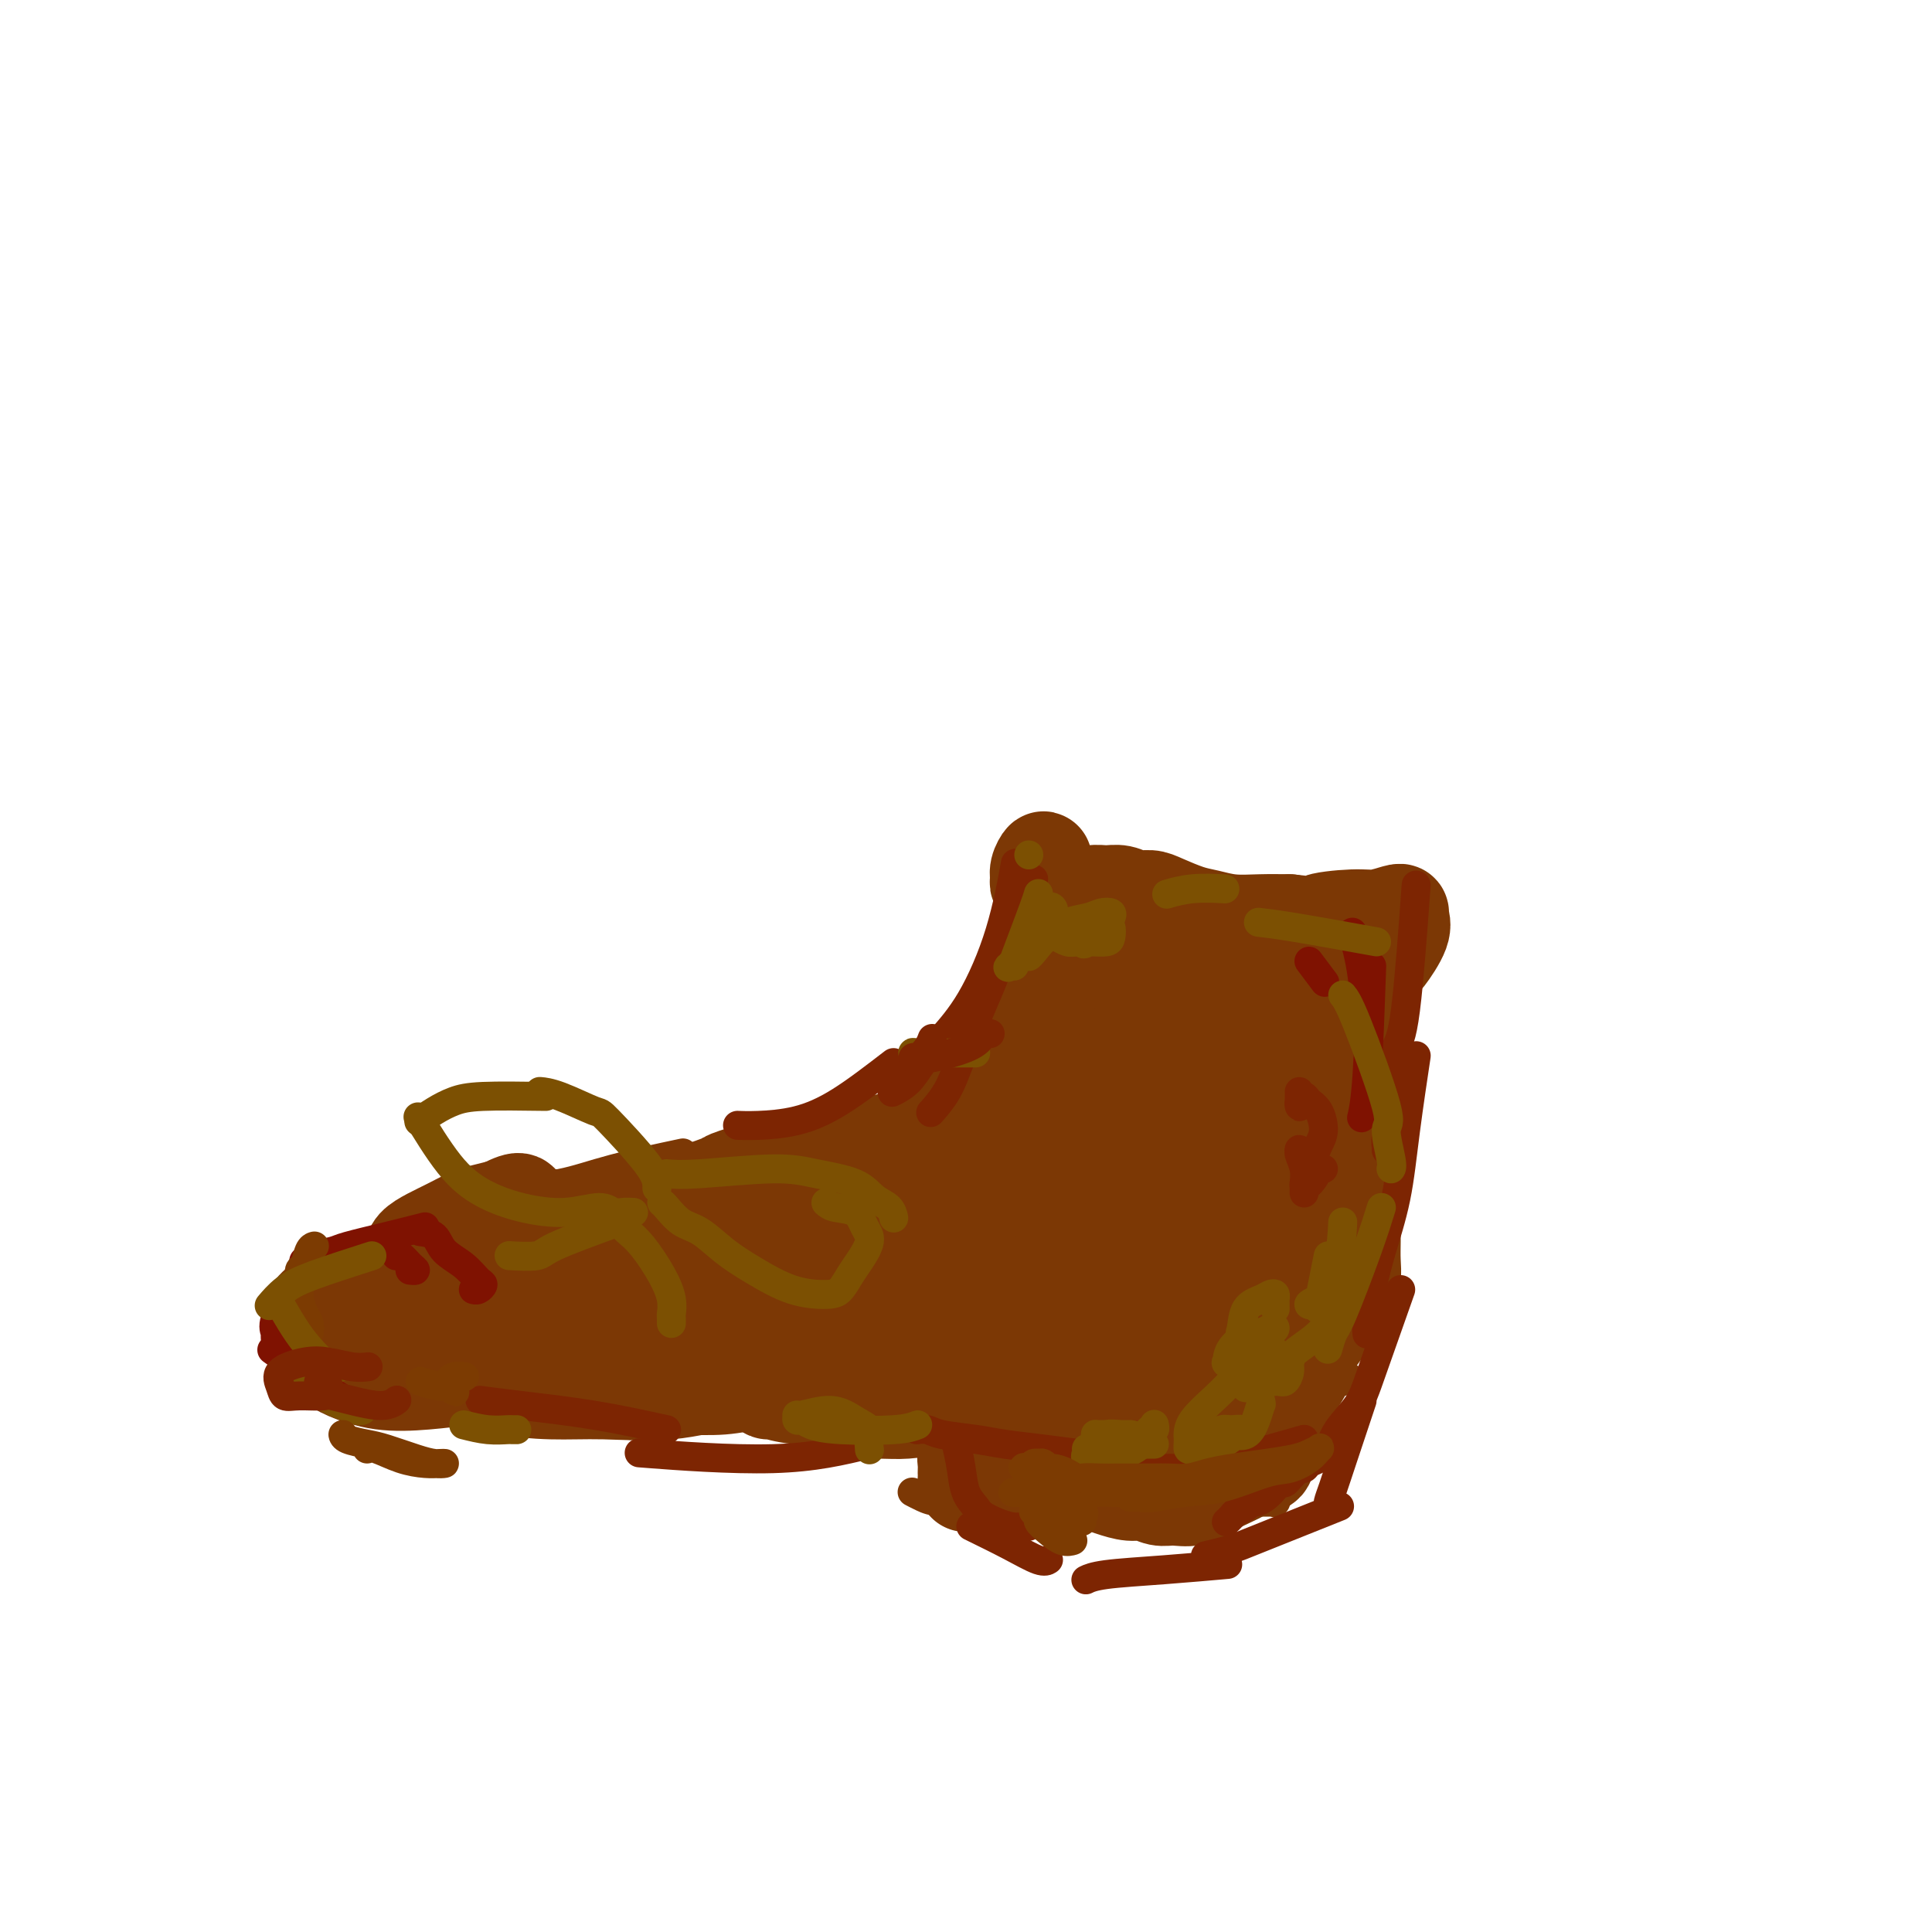 <svg viewBox='0 0 400 400' version='1.1' xmlns='http://www.w3.org/2000/svg' xmlns:xlink='http://www.w3.org/1999/xlink'><g fill='none' stroke='#7C3805' stroke-width='6' stroke-linecap='round' stroke-linejoin='round'><path d='M283,220c0.309,3.212 0.619,6.423 1,10c0.381,3.577 0.834,7.519 1,11c0.166,3.481 0.044,6.500 0,8c-0.044,1.500 -0.012,1.481 0,2c0.012,0.519 0.003,1.577 0,2c-0.003,0.423 -0.002,0.212 0,0'/><path d='M287,241c0.035,2.058 0.069,4.116 0,7c-0.069,2.884 -0.242,6.595 -1,10c-0.758,3.405 -2.100,6.505 -3,9c-0.900,2.495 -1.359,4.385 -2,6c-0.641,1.615 -1.466,2.955 -2,4c-0.534,1.045 -0.777,1.796 -1,2c-0.223,0.204 -0.425,-0.139 -1,0c-0.575,0.139 -1.521,0.758 -2,1c-0.479,0.242 -0.489,0.105 -1,0c-0.511,-0.105 -1.522,-0.180 -2,0c-0.478,0.180 -0.422,0.613 -1,1c-0.578,0.387 -1.788,0.727 -3,1c-1.212,0.273 -2.425,0.480 -5,2c-2.575,1.520 -6.512,4.355 -11,6c-4.488,1.645 -9.527,2.102 -14,3c-4.473,0.898 -8.380,2.238 -12,3c-3.620,0.762 -6.952,0.948 -10,1c-3.048,0.052 -5.813,-0.029 -9,0c-3.187,0.029 -6.795,0.166 -10,0c-3.205,-0.166 -6.008,-0.637 -9,-1c-2.992,-0.363 -6.175,-0.618 -9,-1c-2.825,-0.382 -5.293,-0.890 -8,-1c-2.707,-0.110 -5.653,0.177 -8,0c-2.347,-0.177 -4.093,-0.817 -6,-1c-1.907,-0.183 -3.973,0.091 -5,0c-1.027,-0.091 -1.013,-0.545 -1,-1'/><path d='M151,292c-10.060,-0.774 -2.708,-0.208 0,0c2.708,0.208 0.774,0.060 0,0c-0.774,-0.060 -0.387,-0.030 0,0'/><path d='M154,292c-5.013,1.273 -10.026,2.546 -15,3c-4.974,0.454 -9.910,0.090 -14,0c-4.090,-0.090 -7.334,0.095 -11,0c-3.666,-0.095 -7.753,-0.470 -11,-1c-3.247,-0.530 -5.654,-1.214 -8,-2c-2.346,-0.786 -4.632,-1.673 -6,-2c-1.368,-0.327 -1.820,-0.093 -2,0c-0.180,0.093 -0.090,0.047 0,0'/><path d='M84,281c-0.898,-0.022 -1.796,-0.044 0,0c1.796,0.044 6.287,0.154 11,-1c4.713,-1.154 9.649,-3.570 13,-6c3.351,-2.430 5.116,-4.872 7,-7c1.884,-2.128 3.886,-3.942 6,-5c2.114,-1.058 4.338,-1.362 7,-2c2.662,-0.638 5.760,-1.611 7,-2c1.240,-0.389 0.620,-0.195 0,0'/><path d='M139,251c-3.934,0.380 -7.868,0.761 -12,2c-4.132,1.239 -8.464,3.338 -13,5c-4.536,1.662 -9.278,2.889 -13,4c-3.722,1.111 -6.425,2.107 -9,3c-2.575,0.893 -5.021,1.684 -6,2c-0.979,0.316 -0.489,0.158 0,0'/><path d='M140,239c1.211,-0.257 2.421,-0.514 0,0c-2.421,0.514 -8.474,1.797 -13,3c-4.526,1.203 -7.526,2.324 -11,3c-3.474,0.676 -7.421,0.907 -9,1c-1.579,0.093 -0.789,0.046 0,0'/><path d='M162,246c-3.544,0.756 -7.087,1.512 -11,2c-3.913,0.488 -8.194,0.709 -12,1c-3.806,0.291 -7.136,0.653 -10,1c-2.864,0.347 -5.263,0.681 -8,1c-2.737,0.319 -5.814,0.624 -8,1c-2.186,0.376 -3.482,0.822 -4,1c-0.518,0.178 -0.259,0.089 0,0'/><path d='M126,246c-0.113,0.112 -0.225,0.225 0,0c0.225,-0.225 0.788,-0.786 0,0c-0.788,0.786 -2.928,2.921 -4,4c-1.072,1.079 -1.075,1.102 -6,3c-4.925,1.898 -14.770,5.672 -19,7c-4.230,1.328 -2.845,0.212 -4,0c-1.155,-0.212 -4.849,0.481 -7,1c-2.151,0.519 -2.757,0.862 -3,1c-0.243,0.138 -0.121,0.069 0,0'/><path d='M87,263c-0.225,0.206 -0.450,0.413 0,0c0.450,-0.413 1.574,-1.445 0,0c-1.574,1.445 -5.844,5.367 -9,8c-3.156,2.633 -5.196,3.978 -7,5c-1.804,1.022 -3.373,1.721 -4,2c-0.627,0.279 -0.314,0.140 0,0'/><path d='M73,289c0.139,0.022 0.279,0.043 0,0c-0.279,-0.043 -0.975,-0.151 0,0c0.975,0.151 3.623,0.562 6,1c2.377,0.438 4.484,0.902 7,1c2.516,0.098 5.442,-0.170 8,0c2.558,0.170 4.747,0.777 7,1c2.253,0.223 4.568,0.060 7,0c2.432,-0.060 4.981,-0.017 6,0c1.019,0.017 0.510,0.009 0,0'/><path d='M137,243c-0.057,0.001 -0.114,0.002 0,0c0.114,-0.002 0.398,-0.006 0,0c-0.398,0.006 -1.480,0.024 0,0c1.480,-0.024 5.522,-0.090 10,0c4.478,0.090 9.393,0.336 13,0c3.607,-0.336 5.906,-1.253 8,-2c2.094,-0.747 3.984,-1.324 6,-2c2.016,-0.676 4.158,-1.451 6,-2c1.842,-0.549 3.383,-0.871 4,-1c0.617,-0.129 0.308,-0.064 0,0'/><path d='M168,241c0.088,0.041 0.176,0.082 0,0c-0.176,-0.082 -0.617,-0.286 0,0c0.617,0.286 2.292,1.063 6,1c3.708,-0.063 9.449,-0.967 14,-3c4.551,-2.033 7.910,-5.194 10,-8c2.090,-2.806 2.909,-5.255 4,-8c1.091,-2.745 2.455,-5.784 3,-7c0.545,-1.216 0.273,-0.608 0,0'/><path d='M193,225c-0.868,0.519 -1.735,1.038 0,0c1.735,-1.038 6.073,-3.635 10,-8c3.927,-4.365 7.444,-10.500 9,-14c1.556,-3.500 1.150,-4.365 1,-6c-0.150,-1.635 -0.043,-4.038 0,-5c0.043,-0.962 0.021,-0.481 0,0'/><path d='M104,254c-3.353,0.831 -6.706,1.662 -10,3c-3.294,1.338 -6.529,3.182 -9,4c-2.471,0.818 -4.178,0.611 -6,1c-1.822,0.389 -3.760,1.374 -5,2c-1.240,0.626 -1.783,0.893 -2,1c-0.217,0.107 -0.109,0.053 0,0'/><path d='M79,267c-0.002,0.001 -0.003,0.003 0,0c0.003,-0.003 0.011,-0.010 0,0c-0.011,0.010 -0.042,0.035 0,0c0.042,-0.035 0.157,-0.132 0,0c-0.157,0.132 -0.586,0.493 -1,2c-0.414,1.507 -0.813,4.161 -1,6c-0.187,1.839 -0.163,2.862 1,4c1.163,1.138 3.465,2.390 6,3c2.535,0.610 5.304,0.577 8,1c2.696,0.423 5.321,1.303 8,2c2.679,0.697 5.412,1.210 8,2c2.588,0.790 5.030,1.858 7,3c1.970,1.142 3.466,2.358 5,3c1.534,0.642 3.105,0.711 5,1c1.895,0.289 4.113,0.797 5,1c0.887,0.203 0.444,0.102 0,0'/><path d='M87,262c0.817,-0.202 1.634,-0.404 3,-1c1.366,-0.596 3.280,-1.585 5,-2c1.720,-0.415 3.246,-0.255 4,0c0.754,0.255 0.735,0.606 1,1c0.265,0.394 0.814,0.832 1,1c0.186,0.168 0.011,0.067 0,0c-0.011,-0.067 0.143,-0.101 0,0c-0.143,0.101 -0.582,0.335 -2,0c-1.418,-0.335 -3.815,-1.240 -6,-1c-2.185,0.240 -4.157,1.626 -6,2c-1.843,0.374 -3.555,-0.265 -5,0c-1.445,0.265 -2.622,1.433 -4,2c-1.378,0.567 -2.957,0.533 -4,1c-1.043,0.467 -1.550,1.433 -2,2c-0.450,0.567 -0.843,0.733 -1,1c-0.157,0.267 -0.079,0.633 0,1'/><path d='M71,269c-1.781,1.632 -0.735,2.211 0,3c0.735,0.789 1.157,1.787 2,3c0.843,1.213 2.107,2.641 3,4c0.893,1.359 1.415,2.649 2,4c0.585,1.351 1.232,2.762 2,4c0.768,1.238 1.657,2.304 3,3c1.343,0.696 3.139,1.024 6,1c2.861,-0.024 6.786,-0.400 10,-1c3.214,-0.600 5.715,-1.425 8,-2c2.285,-0.575 4.353,-0.900 6,-1c1.647,-0.100 2.872,0.026 4,0c1.128,-0.026 2.159,-0.203 3,0c0.841,0.203 1.494,0.786 2,1c0.506,0.214 0.867,0.058 1,0c0.133,-0.058 0.038,-0.016 0,0c-0.038,0.016 -0.019,0.008 0,0'/><path d='M132,294c2.449,-0.035 4.898,-0.070 8,0c3.102,0.070 6.857,0.246 10,0c3.143,-0.246 5.673,-0.913 8,-1c2.327,-0.087 4.452,0.407 6,1c1.548,0.593 2.519,1.284 4,2c1.481,0.716 3.473,1.457 5,2c1.527,0.543 2.588,0.889 4,1c1.412,0.111 3.174,-0.011 5,0c1.826,0.011 3.715,0.157 6,0c2.285,-0.157 4.967,-0.616 7,-1c2.033,-0.384 3.418,-0.692 5,-1c1.582,-0.308 3.362,-0.614 5,-1c1.638,-0.386 3.133,-0.850 5,-1c1.867,-0.150 4.105,0.013 6,0c1.895,-0.013 3.447,-0.203 5,0c1.553,0.203 3.106,0.799 5,1c1.894,0.201 4.130,0.006 6,0c1.870,-0.006 3.375,0.178 5,0c1.625,-0.178 3.372,-0.717 5,-1c1.628,-0.283 3.139,-0.309 5,-1c1.861,-0.691 4.073,-2.045 6,-3c1.927,-0.955 3.568,-1.510 5,-2c1.432,-0.490 2.653,-0.915 4,-1c1.347,-0.085 2.819,0.171 4,0c1.181,-0.171 2.069,-0.767 3,-1c0.931,-0.233 1.904,-0.101 3,0c1.096,0.101 2.313,0.172 3,0c0.687,-0.172 0.843,-0.586 1,-1'/><path d='M276,286c6.189,-1.556 2.161,-0.447 1,0c-1.161,0.447 0.545,0.232 1,0c0.455,-0.232 -0.340,-0.481 -1,0c-0.660,0.481 -1.185,1.693 -2,3c-0.815,1.307 -1.920,2.710 -3,4c-1.080,1.290 -2.135,2.469 -3,4c-0.865,1.531 -1.538,3.415 -2,5c-0.462,1.585 -0.711,2.869 -1,4c-0.289,1.131 -0.617,2.107 -1,3c-0.383,0.893 -0.819,1.703 -1,2c-0.181,0.297 -0.107,0.079 0,0c0.107,-0.079 0.245,-0.021 0,0c-0.245,0.021 -0.874,0.006 -1,0c-0.126,-0.006 0.251,-0.001 0,0c-0.251,0.001 -1.128,0.000 -2,0c-0.872,-0.000 -1.737,0.001 -3,0c-1.263,-0.001 -2.923,-0.004 -5,0c-2.077,0.004 -4.571,0.015 -7,0c-2.429,-0.015 -4.792,-0.057 -7,0c-2.208,0.057 -4.260,0.211 -6,0c-1.740,-0.211 -3.169,-0.788 -5,-1c-1.831,-0.212 -4.063,-0.058 -6,0c-1.937,0.058 -3.580,0.019 -5,0c-1.420,-0.019 -2.619,-0.019 -4,0c-1.381,0.019 -2.944,0.058 -4,0c-1.056,-0.058 -1.606,-0.212 -2,0c-0.394,0.212 -0.631,0.789 -1,1c-0.369,0.211 -0.868,0.057 -1,0c-0.132,-0.057 0.105,-0.016 0,0c-0.105,0.016 -0.553,0.008 -1,0'/><path d='M204,311c-9.070,0.009 -2.244,0.030 0,0c2.244,-0.030 -0.092,-0.113 -1,0c-0.908,0.113 -0.387,0.423 0,0c0.387,-0.423 0.640,-1.577 1,-3c0.360,-1.423 0.828,-3.114 1,-4c0.172,-0.886 0.049,-0.967 0,-1c-0.049,-0.033 -0.025,-0.016 0,0'/><path d='M266,290c-3.124,3.828 -6.249,7.657 -9,10c-2.751,2.343 -5.129,3.202 -7,4c-1.871,0.798 -3.234,1.536 -5,2c-1.766,0.464 -3.933,0.652 -5,1c-1.067,0.348 -1.033,0.854 -1,1c0.033,0.146 0.065,-0.070 0,0c-0.065,0.070 -0.229,0.424 0,0c0.229,-0.424 0.850,-1.627 3,-3c2.150,-1.373 5.831,-2.916 9,-4c3.169,-1.084 5.828,-1.711 8,-2c2.172,-0.289 3.858,-0.242 5,0c1.142,0.242 1.742,0.677 2,1c0.258,0.323 0.175,0.532 0,1c-0.175,0.468 -0.444,1.195 -2,2c-1.556,0.805 -4.401,1.687 -8,2c-3.599,0.313 -7.951,0.056 -12,0c-4.049,-0.056 -7.795,0.090 -11,0c-3.205,-0.090 -5.868,-0.416 -8,-1c-2.132,-0.584 -3.734,-1.425 -5,-2c-1.266,-0.575 -2.197,-0.883 -3,-1c-0.803,-0.117 -1.478,-0.042 -2,0c-0.522,0.042 -0.893,0.053 -1,0c-0.107,-0.053 0.048,-0.168 0,0c-0.048,0.168 -0.299,0.619 0,1c0.299,0.381 1.150,0.690 2,1'/><path d='M216,303c0.521,0.265 0.824,-0.072 1,0c0.176,0.072 0.224,0.552 0,1c-0.224,0.448 -0.719,0.862 -3,2c-2.281,1.138 -6.349,2.998 -10,4c-3.651,1.002 -6.886,1.145 -9,1c-2.114,-0.145 -3.108,-0.577 -4,-1c-0.892,-0.423 -1.684,-0.835 -2,-1c-0.316,-0.165 -0.158,-0.082 0,0'/><path d='M206,216c-0.001,0.001 -0.003,0.003 0,0c0.003,-0.003 0.010,-0.010 0,0c-0.010,0.010 -0.037,0.037 0,0c0.037,-0.037 0.139,-0.137 0,0c-0.139,0.137 -0.520,0.512 0,0c0.520,-0.512 1.939,-1.912 3,-5c1.061,-3.088 1.762,-7.864 2,-11c0.238,-3.136 0.011,-4.633 0,-6c-0.011,-1.367 0.193,-2.605 0,-4c-0.193,-1.395 -0.784,-2.949 -1,-4c-0.216,-1.051 -0.056,-1.599 0,-2c0.056,-0.401 0.007,-0.653 0,-1c-0.007,-0.347 0.026,-0.787 0,-1c-0.026,-0.213 -0.113,-0.197 0,0c0.113,0.197 0.426,0.574 1,1c0.574,0.426 1.408,0.899 3,1c1.592,0.101 3.943,-0.170 6,0c2.057,0.170 3.820,0.781 6,1c2.180,0.219 4.777,0.047 7,0c2.223,-0.047 4.072,0.033 6,0c1.928,-0.033 3.936,-0.178 6,0c2.064,0.178 4.186,0.677 6,1c1.814,0.323 3.321,0.468 5,1c1.679,0.532 3.530,1.452 5,2c1.470,0.548 2.559,0.724 4,1c1.441,0.276 3.234,0.651 5,1c1.766,0.349 3.505,0.671 5,1c1.495,0.329 2.748,0.664 4,1'/><path d='M279,193c5.748,1.207 3.118,0.226 3,0c-0.118,-0.226 2.276,0.303 3,1c0.724,0.697 -0.224,1.563 -1,3c-0.776,1.437 -1.382,3.444 -2,6c-0.618,2.556 -1.249,5.662 -2,9c-0.751,3.338 -1.623,6.908 -2,11c-0.377,4.092 -0.258,8.704 0,12c0.258,3.296 0.657,5.275 1,7c0.343,1.725 0.631,3.195 1,4c0.369,0.805 0.820,0.944 1,1c0.180,0.056 0.090,0.028 0,0'/></g>
<g fill='none' stroke='#7C3805' stroke-width='20' stroke-linecap='round' stroke-linejoin='round'><path d='M275,210c-0.294,1.441 -0.587,2.883 -3,8c-2.413,5.117 -6.944,13.910 -11,21c-4.056,7.090 -7.636,12.476 -11,17c-3.364,4.524 -6.512,8.185 -9,11c-2.488,2.815 -4.316,4.783 -6,6c-1.684,1.217 -3.223,1.683 -4,2c-0.777,0.317 -0.793,0.486 -1,0c-0.207,-0.486 -0.606,-1.628 0,-5c0.606,-3.372 2.215,-8.974 5,-15c2.785,-6.026 6.745,-12.476 10,-18c3.255,-5.524 5.805,-10.121 8,-13c2.195,-2.879 4.037,-4.038 5,-5c0.963,-0.962 1.049,-1.727 1,-2c-0.049,-0.273 -0.233,-0.055 0,0c0.233,0.055 0.884,-0.053 0,1c-0.884,1.053 -3.302,3.267 -7,8c-3.698,4.733 -8.674,11.985 -13,18c-4.326,6.015 -8.002,10.794 -11,15c-2.998,4.206 -5.319,7.838 -7,10c-1.681,2.162 -2.721,2.852 -3,3c-0.279,0.148 0.204,-0.247 0,0c-0.204,0.247 -1.095,1.136 0,-2c1.095,-3.136 4.176,-10.297 8,-18c3.824,-7.703 8.392,-15.948 12,-23c3.608,-7.052 6.256,-12.911 8,-16c1.744,-3.089 2.585,-3.409 3,-4c0.415,-0.591 0.404,-1.455 0,-1c-0.404,0.455 -1.202,2.227 -2,4'/><path d='M247,212c-1.365,2.194 -3.778,6.178 -7,11c-3.222,4.822 -7.253,10.482 -11,15c-3.747,4.518 -7.211,7.893 -10,11c-2.789,3.107 -4.903,5.947 -7,8c-2.097,2.053 -4.179,3.320 -5,4c-0.821,0.680 -0.382,0.774 0,0c0.382,-0.774 0.709,-2.417 1,-4c0.291,-1.583 0.548,-3.105 3,-8c2.452,-4.895 7.099,-13.164 11,-20c3.901,-6.836 7.057,-12.238 9,-16c1.943,-3.762 2.671,-5.884 3,-7c0.329,-1.116 0.257,-1.228 0,-1c-0.257,0.228 -0.698,0.795 -1,1c-0.302,0.205 -0.463,0.049 -2,2c-1.537,1.951 -4.448,6.008 -8,10c-3.552,3.992 -7.743,7.917 -11,12c-3.257,4.083 -5.580,8.324 -8,11c-2.420,2.676 -4.936,3.787 -7,5c-2.064,1.213 -3.674,2.529 -5,3c-1.326,0.471 -2.366,0.099 -3,0c-0.634,-0.099 -0.861,0.077 -1,0c-0.139,-0.077 -0.190,-0.406 0,-2c0.190,-1.594 0.621,-4.453 2,-7c1.379,-2.547 3.705,-4.781 5,-6c1.295,-1.219 1.560,-1.421 2,-2c0.440,-0.579 1.054,-1.535 2,-2c0.946,-0.465 2.223,-0.440 3,-1c0.777,-0.560 1.054,-1.707 2,-3c0.946,-1.293 2.562,-2.733 4,-5c1.438,-2.267 2.696,-5.362 4,-8c1.304,-2.638 2.652,-4.819 4,-7'/><path d='M216,206c2.575,-4.725 2.011,-5.036 2,-6c-0.011,-0.964 0.529,-2.581 1,-4c0.471,-1.419 0.872,-2.640 1,-3c0.128,-0.360 -0.019,0.140 0,0c0.019,-0.140 0.202,-0.921 0,-1c-0.202,-0.079 -0.790,0.544 -1,1c-0.210,0.456 -0.042,0.744 0,1c0.042,0.256 -0.043,0.482 0,1c0.043,0.518 0.213,1.330 0,2c-0.213,0.670 -0.811,1.197 -1,2c-0.189,0.803 0.029,1.883 0,3c-0.029,1.117 -0.305,2.273 -1,4c-0.695,1.727 -1.809,4.025 -3,6c-1.191,1.975 -2.458,3.627 -3,5c-0.542,1.373 -0.360,2.468 -1,4c-0.640,1.532 -2.101,3.502 -3,5c-0.899,1.498 -1.237,2.523 -2,4c-0.763,1.477 -1.950,3.405 -3,5c-1.050,1.595 -1.964,2.857 -3,4c-1.036,1.143 -2.196,2.165 -3,3c-0.804,0.835 -1.253,1.481 -2,2c-0.747,0.519 -1.791,0.910 -3,1c-1.209,0.090 -2.581,-0.119 -4,0c-1.419,0.119 -2.884,0.568 -4,1c-1.116,0.432 -1.883,0.847 -3,1c-1.117,0.153 -2.583,0.044 -4,0c-1.417,-0.044 -2.786,-0.023 -4,0c-1.214,0.023 -2.274,0.047 -4,0c-1.726,-0.047 -4.119,-0.167 -6,0c-1.881,0.167 -3.252,0.619 -5,1c-1.748,0.381 -3.874,0.690 -6,1'/><path d='M151,249c-7.771,0.935 -5.700,0.773 -6,1c-0.300,0.227 -2.971,0.845 -5,1c-2.029,0.155 -3.416,-0.152 -5,0c-1.584,0.152 -3.363,0.762 -6,1c-2.637,0.238 -6.130,0.105 -8,0c-1.870,-0.105 -2.115,-0.181 -3,0c-0.885,0.181 -2.410,0.619 -4,1c-1.590,0.381 -3.245,0.704 -5,1c-1.755,0.296 -3.611,0.566 -5,1c-1.389,0.434 -2.310,1.033 -3,2c-0.690,0.967 -1.147,2.301 -2,3c-0.853,0.699 -2.102,0.762 -3,1c-0.898,0.238 -1.446,0.652 -2,1c-0.554,0.348 -1.114,0.629 -2,1c-0.886,0.371 -2.097,0.832 -3,1c-0.903,0.168 -1.496,0.044 -2,0c-0.504,-0.044 -0.919,-0.009 -1,0c-0.081,0.009 0.170,-0.008 0,0c-0.170,0.008 -0.762,0.042 -1,0c-0.238,-0.042 -0.123,-0.158 0,0c0.123,0.158 0.253,0.591 2,1c1.747,0.409 5.111,0.793 9,1c3.889,0.207 8.305,0.238 12,0c3.695,-0.238 6.671,-0.743 10,-1c3.329,-0.257 7.012,-0.264 10,0c2.988,0.264 5.281,0.800 7,1c1.719,0.200 2.863,0.064 4,0c1.137,-0.064 2.268,-0.056 3,0c0.732,0.056 1.066,0.159 1,0c-0.066,-0.159 -0.533,-0.579 -1,-1'/><path d='M142,265c7.740,0.199 -0.910,0.197 -6,0c-5.090,-0.197 -6.622,-0.588 -9,-1c-2.378,-0.412 -5.604,-0.843 -9,-1c-3.396,-0.157 -6.964,-0.038 -10,0c-3.036,0.038 -5.541,-0.005 -8,0c-2.459,0.005 -4.871,0.058 -7,0c-2.129,-0.058 -3.975,-0.227 -5,0c-1.025,0.227 -1.229,0.849 -2,1c-0.771,0.151 -2.107,-0.171 -3,0c-0.893,0.171 -1.341,0.834 -2,1c-0.659,0.166 -1.528,-0.165 -2,0c-0.472,0.165 -0.545,0.828 -1,1c-0.455,0.172 -1.292,-0.146 -2,0c-0.708,0.146 -1.289,0.756 -2,1c-0.711,0.244 -1.553,0.121 -2,0c-0.447,-0.121 -0.501,-0.240 -1,0c-0.499,0.240 -1.444,0.838 -2,1c-0.556,0.162 -0.723,-0.112 -1,0c-0.277,0.112 -0.662,0.611 -1,1c-0.338,0.389 -0.628,0.670 -1,1c-0.372,0.330 -0.826,0.710 -1,1c-0.174,0.290 -0.069,0.490 0,1c0.069,0.510 0.102,1.329 0,2c-0.102,0.671 -0.337,1.192 0,2c0.337,0.808 1.248,1.902 2,3c0.752,1.098 1.345,2.200 2,3c0.655,0.800 1.371,1.297 3,2c1.629,0.703 4.169,1.612 7,2c2.831,0.388 5.952,0.254 9,0c3.048,-0.254 6.024,-0.627 9,-1'/><path d='M97,285c5.611,-0.315 7.139,-1.604 10,-2c2.861,-0.396 7.055,0.101 11,0c3.945,-0.101 7.640,-0.801 12,-1c4.360,-0.199 9.386,0.104 14,0c4.614,-0.104 8.815,-0.613 13,-1c4.185,-0.387 8.352,-0.651 12,-1c3.648,-0.349 6.775,-0.782 9,-1c2.225,-0.218 3.548,-0.221 4,0c0.452,0.221 0.034,0.665 -2,1c-2.034,0.335 -5.683,0.561 -11,1c-5.317,0.439 -12.303,1.092 -19,1c-6.697,-0.092 -13.104,-0.928 -19,-2c-5.896,-1.072 -11.282,-2.379 -16,-4c-4.718,-1.621 -8.767,-3.555 -12,-5c-3.233,-1.445 -5.649,-2.403 -7,-3c-1.351,-0.597 -1.639,-0.835 -2,-1c-0.361,-0.165 -0.797,-0.258 1,-1c1.797,-0.742 5.827,-2.134 12,-3c6.173,-0.866 14.489,-1.207 22,-2c7.511,-0.793 14.216,-2.040 20,-3c5.784,-0.960 10.649,-1.634 15,-2c4.351,-0.366 8.190,-0.426 11,-1c2.810,-0.574 4.590,-1.663 6,-2c1.410,-0.337 2.450,0.078 3,0c0.550,-0.078 0.612,-0.648 0,-1c-0.612,-0.352 -1.896,-0.487 -6,0c-4.104,0.487 -11.028,1.594 -18,3c-6.972,1.406 -13.992,3.109 -20,4c-6.008,0.891 -11.002,0.969 -15,1c-3.998,0.031 -6.999,0.016 -10,0'/><path d='M115,260c-11.791,1.079 -6.770,0.277 -5,0c1.770,-0.277 0.288,-0.027 -1,0c-1.288,0.027 -2.380,-0.168 0,0c2.380,0.168 8.234,0.700 15,1c6.766,0.300 14.444,0.370 22,0c7.556,-0.370 14.991,-1.180 22,-2c7.009,-0.820 13.591,-1.651 19,-2c5.409,-0.349 9.643,-0.216 13,0c3.357,0.216 5.837,0.515 7,1c1.163,0.485 1.010,1.157 1,2c-0.010,0.843 0.122,1.859 -1,3c-1.122,1.141 -3.497,2.409 -8,4c-4.503,1.591 -11.133,3.507 -18,5c-6.867,1.493 -13.970,2.564 -21,3c-7.030,0.436 -13.986,0.237 -20,0c-6.014,-0.237 -11.085,-0.511 -15,-1c-3.915,-0.489 -6.674,-1.191 -9,-2c-2.326,-0.809 -4.218,-1.724 -5,-2c-0.782,-0.276 -0.454,0.088 -1,0c-0.546,-0.088 -1.966,-0.627 0,-1c1.966,-0.373 7.319,-0.582 14,-1c6.681,-0.418 14.690,-1.047 22,-2c7.310,-0.953 13.923,-2.229 20,-3c6.077,-0.771 11.620,-1.038 16,-1c4.380,0.038 7.599,0.379 10,1c2.401,0.621 3.986,1.522 5,2c1.014,0.478 1.457,0.534 2,1c0.543,0.466 1.187,1.341 0,2c-1.187,0.659 -4.204,1.100 -8,2c-3.796,0.900 -8.370,2.257 -14,3c-5.630,0.743 -12.315,0.871 -19,1'/><path d='M158,274c-9.836,0.973 -13.925,0.404 -18,0c-4.075,-0.404 -8.137,-0.645 -12,-1c-3.863,-0.355 -7.528,-0.824 -10,-1c-2.472,-0.176 -3.750,-0.057 -6,0c-2.250,0.057 -5.471,0.053 -7,0c-1.529,-0.053 -1.368,-0.154 -2,0c-0.632,0.154 -2.059,0.563 -3,1c-0.941,0.437 -1.397,0.903 -2,1c-0.603,0.097 -1.353,-0.174 -2,0c-0.647,0.174 -1.189,0.794 -2,1c-0.811,0.206 -1.890,-0.001 -3,0c-1.110,0.001 -2.252,0.212 -3,0c-0.748,-0.212 -1.101,-0.845 -2,-1c-0.899,-0.155 -2.345,0.170 -3,0c-0.655,-0.170 -0.519,-0.833 -1,-1c-0.481,-0.167 -1.579,0.162 -2,0c-0.421,-0.162 -0.165,-0.816 0,-1c0.165,-0.184 0.240,0.104 0,0c-0.240,-0.104 -0.795,-0.598 -1,-1c-0.205,-0.402 -0.060,-0.712 0,-1c0.060,-0.288 0.033,-0.552 0,-1c-0.033,-0.448 -0.074,-1.079 0,-2c0.074,-0.921 0.263,-2.134 1,-3c0.737,-0.866 2.023,-1.387 3,-2c0.977,-0.613 1.644,-1.320 2,-2c0.356,-0.680 0.401,-1.334 1,-2c0.599,-0.666 1.752,-1.344 3,-2c1.248,-0.656 2.592,-1.289 4,-2c1.408,-0.711 2.879,-1.499 4,-2c1.121,-0.501 1.892,-0.715 3,-1c1.108,-0.285 2.554,-0.643 4,-1'/><path d='M104,250c4.469,-2.291 3.640,-1.017 4,0c0.360,1.017 1.908,1.779 3,2c1.092,0.221 1.728,-0.099 3,0c1.272,0.099 3.179,0.618 5,1c1.821,0.382 3.554,0.626 6,0c2.446,-0.626 5.604,-2.122 8,-3c2.396,-0.878 4.030,-1.137 7,-2c2.970,-0.863 7.276,-2.329 9,-3c1.724,-0.671 0.866,-0.548 2,-1c1.134,-0.452 4.262,-1.479 7,-2c2.738,-0.521 5.088,-0.535 7,-1c1.912,-0.465 3.386,-1.381 5,-2c1.614,-0.619 3.368,-0.942 5,-1c1.632,-0.058 3.143,0.147 4,0c0.857,-0.147 1.062,-0.648 2,-1c0.938,-0.352 2.610,-0.555 4,-1c1.390,-0.445 2.497,-1.133 4,-2c1.503,-0.867 3.403,-1.912 5,-3c1.597,-1.088 2.893,-2.219 4,-3c1.107,-0.781 2.026,-1.212 3,-2c0.974,-0.788 2.005,-1.932 3,-3c0.995,-1.068 1.955,-2.061 3,-3c1.045,-0.939 2.174,-1.826 3,-3c0.826,-1.174 1.350,-2.636 2,-4c0.650,-1.364 1.428,-2.630 2,-4c0.572,-1.370 0.938,-2.842 1,-4c0.062,-1.158 -0.179,-2.001 0,-3c0.179,-0.999 0.780,-2.154 1,-3c0.220,-0.846 0.059,-1.382 0,-2c-0.059,-0.618 -0.017,-1.320 0,-2c0.017,-0.680 0.008,-1.340 0,-2'/><path d='M216,193c0.928,-4.236 0.249,-2.826 0,-3c-0.249,-0.174 -0.067,-1.930 0,-3c0.067,-1.070 0.018,-1.452 0,-2c-0.018,-0.548 -0.004,-1.262 0,-2c0.004,-0.738 -0.003,-1.498 0,-2c0.003,-0.502 0.015,-0.744 0,-1c-0.015,-0.256 -0.058,-0.524 0,-1c0.058,-0.476 0.216,-1.158 0,-1c-0.216,0.158 -0.805,1.157 -1,2c-0.195,0.843 0.004,1.531 0,2c-0.004,0.469 -0.213,0.718 0,1c0.213,0.282 0.847,0.597 1,1c0.153,0.403 -0.175,0.894 0,1c0.175,0.106 0.855,-0.171 1,0c0.145,0.171 -0.243,0.792 0,1c0.243,0.208 1.118,0.002 2,0c0.882,-0.002 1.772,0.200 3,0c1.228,-0.200 2.794,-0.800 4,-1c1.206,-0.200 2.053,0.001 3,0c0.947,-0.001 1.993,-0.204 3,0c1.007,0.204 1.976,0.814 3,1c1.024,0.186 2.103,-0.051 3,0c0.897,0.051 1.614,0.392 3,1c1.386,0.608 3.443,1.483 5,2c1.557,0.517 2.613,0.675 4,1c1.387,0.325 3.104,0.818 5,1c1.896,0.182 3.970,0.052 6,0c2.030,-0.052 4.015,-0.026 6,0'/><path d='M267,191c8.734,0.993 5.570,0.476 6,0c0.430,-0.476 4.454,-0.910 7,-1c2.546,-0.090 3.613,0.164 5,0c1.387,-0.164 3.093,-0.748 4,-1c0.907,-0.252 1.014,-0.174 1,0c-0.014,0.174 -0.149,0.443 0,1c0.149,0.557 0.583,1.401 0,3c-0.583,1.599 -2.184,3.952 -3,5c-0.816,1.048 -0.848,0.790 -1,1c-0.152,0.210 -0.423,0.888 -1,2c-0.577,1.112 -1.461,2.658 -2,4c-0.539,1.342 -0.733,2.482 -1,4c-0.267,1.518 -0.607,3.416 -1,5c-0.393,1.584 -0.837,2.856 -1,5c-0.163,2.144 -0.044,5.161 0,8c0.044,2.839 0.012,5.501 0,8c-0.012,2.499 -0.003,4.836 0,7c0.003,2.164 0.002,4.157 0,6c-0.002,1.843 -0.004,3.537 0,5c0.004,1.463 0.014,2.695 0,4c-0.014,1.305 -0.051,2.684 0,4c0.051,1.316 0.191,2.571 0,4c-0.191,1.429 -0.713,3.033 -1,4c-0.287,0.967 -0.339,1.296 -1,2c-0.661,0.704 -1.929,1.784 -3,3c-1.071,1.216 -1.943,2.567 -3,4c-1.057,1.433 -2.300,2.948 -4,4c-1.700,1.052 -3.858,1.643 -6,3c-2.142,1.357 -4.269,3.481 -7,5c-2.731,1.519 -6.066,2.434 -9,3c-2.934,0.566 -5.467,0.783 -8,1'/><path d='M238,294c-3.907,0.611 -5.176,0.139 -7,0c-1.824,-0.139 -4.203,0.055 -6,0c-1.797,-0.055 -3.012,-0.359 -4,-1c-0.988,-0.641 -1.748,-1.618 -2,-2c-0.252,-0.382 0.003,-0.167 1,-1c0.997,-0.833 2.735,-2.714 5,-4c2.265,-1.286 5.056,-1.978 8,-3c2.944,-1.022 6.042,-2.374 9,-4c2.958,-1.626 5.777,-3.525 9,-6c3.223,-2.475 6.850,-5.526 10,-9c3.150,-3.474 5.823,-7.370 8,-12c2.177,-4.630 3.859,-9.995 5,-15c1.141,-5.005 1.743,-9.650 2,-14c0.257,-4.350 0.170,-8.405 0,-12c-0.170,-3.595 -0.424,-6.731 -1,-9c-0.576,-2.269 -1.474,-3.670 -2,-5c-0.526,-1.330 -0.679,-2.589 -1,-3c-0.321,-0.411 -0.810,0.026 -1,0c-0.190,-0.026 -0.082,-0.514 0,0c0.082,0.514 0.139,2.029 0,4c-0.139,1.971 -0.476,4.398 -1,8c-0.524,3.602 -1.237,8.378 -2,14c-0.763,5.622 -1.575,12.090 -3,18c-1.425,5.910 -3.464,11.263 -5,16c-1.536,4.737 -2.570,8.859 -4,12c-1.430,3.141 -3.256,5.300 -5,7c-1.744,1.700 -3.406,2.940 -5,4c-1.594,1.060 -3.122,1.939 -5,3c-1.878,1.061 -4.108,2.303 -6,3c-1.892,0.697 -3.446,0.848 -5,1'/><path d='M230,284c-3.322,1.065 -3.629,0.229 -4,0c-0.371,-0.229 -0.808,0.151 -1,0c-0.192,-0.151 -0.139,-0.832 0,-1c0.139,-0.168 0.365,0.176 2,-2c1.635,-2.176 4.680,-6.874 8,-12c3.320,-5.126 6.915,-10.682 11,-17c4.085,-6.318 8.660,-13.399 12,-19c3.340,-5.601 5.447,-9.721 7,-14c1.553,-4.279 2.554,-8.718 3,-11c0.446,-2.282 0.339,-2.406 0,-3c-0.339,-0.594 -0.908,-1.658 -1,-2c-0.092,-0.342 0.294,0.039 0,0c-0.294,-0.039 -1.269,-0.499 -2,0c-0.731,0.499 -1.217,1.957 -2,4c-0.783,2.043 -1.863,4.671 -4,9c-2.137,4.329 -5.331,10.360 -9,16c-3.669,5.640 -7.812,10.888 -12,16c-4.188,5.112 -8.421,10.087 -12,14c-3.579,3.913 -6.503,6.763 -9,9c-2.497,2.237 -4.568,3.861 -6,5c-1.432,1.139 -2.227,1.792 -3,2c-0.773,0.208 -1.526,-0.031 -2,0c-0.474,0.031 -0.669,0.331 -1,0c-0.331,-0.331 -0.799,-1.292 0,-4c0.799,-2.708 2.864,-7.163 6,-12c3.136,-4.837 7.341,-10.056 12,-16c4.659,-5.944 9.770,-12.612 14,-18c4.230,-5.388 7.577,-9.496 10,-12c2.423,-2.504 3.922,-3.405 5,-4c1.078,-0.595 1.737,-0.884 2,-1c0.263,-0.116 0.132,-0.058 0,0'/><path d='M254,211c2.682,-2.530 0.889,-0.355 0,1c-0.889,1.355 -0.872,1.890 -2,3c-1.128,1.110 -3.399,2.796 -6,5c-2.601,2.204 -5.531,4.925 -12,9c-6.469,4.075 -16.476,9.503 -21,12c-4.524,2.497 -3.565,2.062 -5,3c-1.435,0.938 -5.262,3.249 -8,4c-2.738,0.751 -4.385,-0.058 -5,0c-0.615,0.058 -0.196,0.984 0,1c0.196,0.016 0.169,-0.876 1,-2c0.831,-1.124 2.519,-2.478 6,-5c3.481,-2.522 8.755,-6.211 14,-10c5.245,-3.789 10.460,-7.678 15,-11c4.540,-3.322 8.404,-6.076 11,-8c2.596,-1.924 3.926,-3.017 5,-4c1.074,-0.983 1.894,-1.856 2,-2c0.106,-0.144 -0.503,0.442 -2,2c-1.497,1.558 -3.883,4.088 -7,8c-3.117,3.912 -6.964,9.207 -11,14c-4.036,4.793 -8.260,9.086 -12,13c-3.740,3.914 -6.995,7.451 -10,11c-3.005,3.549 -5.760,7.111 -9,10c-3.240,2.889 -6.964,5.103 -10,7c-3.036,1.897 -5.382,3.475 -8,5c-2.618,1.525 -5.506,2.996 -8,4c-2.494,1.004 -4.595,1.539 -6,2c-1.405,0.461 -2.116,0.846 -2,1c0.116,0.154 1.058,0.077 2,0'/><path d='M166,284c-2.781,2.924 6.266,0.733 13,-1c6.734,-1.733 11.155,-3.008 16,-4c4.845,-0.992 10.114,-1.700 14,-2c3.886,-0.300 6.391,-0.191 8,0c1.609,0.191 2.324,0.464 3,1c0.676,0.536 1.312,1.335 1,2c-0.312,0.665 -1.574,1.197 -3,2c-1.426,0.803 -3.016,1.876 -6,3c-2.984,1.124 -7.360,2.297 -12,3c-4.640,0.703 -9.543,0.935 -14,1c-4.457,0.065 -8.467,-0.038 -12,0c-3.533,0.038 -6.587,0.218 -9,0c-2.413,-0.218 -4.183,-0.832 -5,-1c-0.817,-0.168 -0.681,0.112 -1,0c-0.319,-0.112 -1.095,-0.615 0,-1c1.095,-0.385 4.059,-0.650 8,-1c3.941,-0.350 8.859,-0.784 14,-1c5.141,-0.216 10.507,-0.213 15,0c4.493,0.213 8.115,0.635 11,1c2.885,0.365 5.035,0.674 6,1c0.965,0.326 0.746,0.668 1,1c0.254,0.332 0.981,0.655 0,1c-0.981,0.345 -3.670,0.711 -7,1c-3.330,0.289 -7.300,0.502 -11,0c-3.700,-0.502 -7.128,-1.719 -10,-3c-2.872,-1.281 -5.187,-2.625 -7,-4c-1.813,-1.375 -3.125,-2.781 -4,-4c-0.875,-1.219 -1.312,-2.251 -1,-4c0.312,-1.749 1.375,-4.214 4,-7c2.625,-2.786 6.813,-5.893 11,-9'/><path d='M189,259c4.163,-3.137 9.070,-6.480 14,-9c4.930,-2.520 9.884,-4.218 14,-6c4.116,-1.782 7.392,-3.647 10,-5c2.608,-1.353 4.546,-2.192 7,-5c2.454,-2.808 5.425,-7.584 7,-10c1.575,-2.416 1.754,-2.471 2,-4c0.246,-1.529 0.558,-4.531 1,-7c0.442,-2.469 1.014,-4.406 1,-6c-0.014,-1.594 -0.616,-2.844 -1,-4c-0.384,-1.156 -0.552,-2.219 -1,-3c-0.448,-0.781 -1.177,-1.281 -2,-2c-0.823,-0.719 -1.741,-1.657 -2,-2c-0.259,-0.343 0.141,-0.093 0,0c-0.141,0.093 -0.823,0.028 -1,0c-0.177,-0.028 0.152,-0.017 0,0c-0.152,0.017 -0.785,0.042 -1,0c-0.215,-0.042 -0.014,-0.152 0,0c0.014,0.152 -0.161,0.564 0,1c0.161,0.436 0.658,0.895 1,1c0.342,0.105 0.528,-0.143 1,0c0.472,0.143 1.228,0.678 2,1c0.772,0.322 1.558,0.432 2,1c0.442,0.568 0.541,1.594 0,3c-0.541,1.406 -1.720,3.194 -3,5c-1.280,1.806 -2.660,3.632 -4,6c-1.340,2.368 -2.639,5.278 -4,8c-1.361,2.722 -2.785,5.254 -4,8c-1.215,2.746 -2.223,5.705 -3,8c-0.777,2.295 -1.325,3.926 -2,6c-0.675,2.074 -1.479,4.593 -2,7c-0.521,2.407 -0.761,4.704 -1,7'/><path d='M220,258c-1.596,5.331 -1.586,4.660 -2,6c-0.414,1.340 -1.254,4.691 -2,7c-0.746,2.309 -1.400,3.577 -2,5c-0.600,1.423 -1.146,3.000 -2,6c-0.854,3.000 -2.018,7.424 -3,10c-0.982,2.576 -1.784,3.306 -2,4c-0.216,0.694 0.153,1.353 0,2c-0.153,0.647 -0.830,1.283 -1,2c-0.170,0.717 0.165,1.515 0,2c-0.165,0.485 -0.832,0.656 -1,1c-0.168,0.344 0.161,0.862 0,1c-0.161,0.138 -0.813,-0.103 -1,0c-0.187,0.103 0.091,0.549 0,1c-0.091,0.451 -0.550,0.905 -1,1c-0.450,0.095 -0.891,-0.169 -1,0c-0.109,0.169 0.114,0.771 0,1c-0.114,0.229 -0.566,0.084 -1,0c-0.434,-0.084 -0.849,-0.106 -1,0c-0.151,0.106 -0.037,0.340 0,0c0.037,-0.340 -0.004,-1.253 0,-2c0.004,-0.747 0.054,-1.326 0,-2c-0.054,-0.674 -0.210,-1.443 0,-2c0.210,-0.557 0.788,-0.903 1,-1c0.212,-0.097 0.060,0.054 0,0c-0.060,-0.054 -0.026,-0.313 0,0c0.026,0.313 0.046,1.200 0,2c-0.046,0.800 -0.156,1.514 0,2c0.156,0.486 0.578,0.743 1,1'/><path d='M202,305c0.107,0.875 -0.124,0.561 0,1c0.124,0.439 0.604,1.630 1,2c0.396,0.370 0.708,-0.082 1,0c0.292,0.082 0.563,0.698 1,1c0.437,0.302 1.038,0.291 2,0c0.962,-0.291 2.284,-0.863 3,-1c0.716,-0.137 0.827,0.162 2,0c1.173,-0.162 3.409,-0.786 5,-1c1.591,-0.214 2.536,-0.020 4,0c1.464,0.020 3.445,-0.134 5,0c1.555,0.134 2.684,0.557 4,1c1.316,0.443 2.820,0.905 4,1c1.180,0.095 2.037,-0.176 3,0c0.963,0.176 2.033,0.801 3,1c0.967,0.199 1.830,-0.026 3,0c1.170,0.026 2.646,0.304 4,0c1.354,-0.304 2.585,-1.191 4,-2c1.415,-0.809 3.014,-1.540 4,-2c0.986,-0.460 1.360,-0.648 2,-1c0.640,-0.352 1.546,-0.868 2,-1c0.454,-0.132 0.455,0.119 1,0c0.545,-0.119 1.635,-0.607 2,-1c0.365,-0.393 0.006,-0.692 0,-1c-0.006,-0.308 0.340,-0.626 1,-2c0.660,-1.374 1.634,-3.805 2,-6c0.366,-2.195 0.126,-4.154 0,-6c-0.126,-1.846 -0.137,-3.577 0,-5c0.137,-1.423 0.421,-2.537 0,-4c-0.421,-1.463 -1.549,-3.275 -2,-4c-0.451,-0.725 -0.226,-0.362 0,0'/></g>
<g fill='none' stroke='#7D2502' stroke-width='6' stroke-linecap='round' stroke-linejoin='round'><path d='M214,182c-1.445,2.061 -2.889,4.122 -4,7c-1.111,2.878 -1.888,6.572 -3,10c-1.112,3.428 -2.558,6.590 -4,10c-1.442,3.410 -2.881,7.069 -4,10c-1.119,2.931 -1.917,5.135 -3,7c-1.083,1.865 -2.452,3.390 -3,4c-0.548,0.610 -0.274,0.305 0,0'/><path d='M210,180c0.199,-1.104 0.398,-2.207 0,0c-0.398,2.207 -1.393,7.725 -3,13c-1.607,5.275 -3.825,10.307 -6,14c-2.175,3.693 -4.307,6.048 -6,8c-1.693,1.952 -2.949,3.503 -4,5c-1.051,1.497 -1.898,2.942 -3,4c-1.102,1.058 -2.458,1.731 -3,2c-0.542,0.269 -0.271,0.135 0,0'/><path d='M185,220c-3.841,2.959 -7.681,5.917 -11,8c-3.319,2.083 -6.116,3.290 -9,4c-2.884,0.710 -5.853,0.922 -8,1c-2.147,0.078 -3.470,0.022 -4,0c-0.530,-0.022 -0.265,-0.011 0,0'/><path d='M293,186c0.172,-2.396 0.344,-4.792 0,0c-0.344,4.792 -1.202,16.771 -2,23c-0.798,6.229 -1.534,6.706 -2,8c-0.466,1.294 -0.661,3.405 -1,7c-0.339,3.595 -0.823,8.675 -1,11c-0.177,2.325 -0.048,1.895 0,2c0.048,0.105 0.014,0.744 0,1c-0.014,0.256 -0.007,0.128 0,0'/><path d='M293,220c0.186,-1.236 0.373,-2.471 0,0c-0.373,2.471 -1.305,8.650 -2,14c-0.695,5.350 -1.153,9.872 -2,14c-0.847,4.128 -2.083,7.863 -3,11c-0.917,3.137 -1.514,5.676 -2,8c-0.486,2.324 -0.862,4.433 -1,6c-0.138,1.567 -0.040,2.590 0,3c0.040,0.410 0.020,0.205 0,0'/><path d='M290,267c-2.305,6.515 -4.609,13.031 -6,17c-1.391,3.969 -1.868,5.392 -3,7c-1.132,1.608 -2.919,3.402 -4,5c-1.081,1.598 -1.455,3.002 -2,4c-0.545,0.998 -1.259,1.591 -2,2c-0.741,0.409 -1.508,0.634 -2,1c-0.492,0.366 -0.709,0.872 -1,1c-0.291,0.128 -0.655,-0.124 -1,0c-0.345,0.124 -0.669,0.624 -1,1c-0.331,0.376 -0.669,0.629 -1,1c-0.331,0.371 -0.656,0.860 -1,1c-0.344,0.140 -0.708,-0.068 -1,0c-0.292,0.068 -0.511,0.414 -1,1c-0.489,0.586 -1.248,1.414 -2,2c-0.752,0.586 -1.497,0.930 -2,1c-0.503,0.070 -0.766,-0.135 -1,0c-0.234,0.135 -0.441,0.611 -1,1c-0.559,0.389 -1.469,0.692 -2,1c-0.531,0.308 -0.681,0.621 -1,1c-0.319,0.379 -0.805,0.822 -1,1c-0.195,0.178 -0.097,0.089 0,0'/><path d='M270,298c-5.162,1.460 -10.325,2.920 -14,4c-3.675,1.080 -5.863,1.779 -8,2c-2.137,0.221 -4.224,-0.035 -6,0c-1.776,0.035 -3.240,0.360 -5,0c-1.760,-0.360 -3.815,-1.406 -6,-2c-2.185,-0.594 -4.501,-0.736 -7,-1c-2.499,-0.264 -5.183,-0.649 -8,-1c-2.817,-0.351 -5.768,-0.668 -8,-1c-2.232,-0.332 -3.747,-0.677 -6,-1c-2.253,-0.323 -5.245,-0.622 -7,-1c-1.755,-0.378 -2.275,-0.833 -3,-1c-0.725,-0.167 -1.657,-0.045 -2,0c-0.343,0.045 -0.098,0.013 0,0c0.098,-0.013 0.049,-0.006 0,0'/><path d='M198,299c0.363,1.626 0.726,3.252 1,5c0.274,1.748 0.458,3.617 1,5c0.542,1.383 1.441,2.280 2,3c0.559,0.720 0.777,1.265 2,2c1.223,0.735 3.452,1.661 5,2c1.548,0.339 2.415,0.091 3,0c0.585,-0.091 0.888,-0.024 1,0c0.112,0.024 0.032,0.007 0,0c-0.032,-0.007 -0.016,-0.003 0,0'/><path d='M180,299c-5.667,1.378 -11.333,2.756 -20,3c-8.667,0.244 -20.333,-0.644 -25,-1c-4.667,-0.356 -2.333,-0.178 0,0'/><path d='M138,296c-4.881,-1.071 -9.762,-2.143 -15,-3c-5.238,-0.857 -10.833,-1.500 -15,-2c-4.167,-0.500 -6.905,-0.857 -8,-1c-1.095,-0.143 -0.548,-0.071 0,0'/></g>
<g fill='none' stroke='#7C5002' stroke-width='6' stroke-linecap='round' stroke-linejoin='round'><path d='M138,243c1.475,0.133 2.950,0.266 7,0c4.050,-0.266 10.675,-0.931 15,-1c4.325,-0.069 6.350,0.458 9,1c2.650,0.542 5.926,1.098 8,2c2.074,0.902 2.948,2.149 4,3c1.052,0.851 2.283,1.306 3,2c0.717,0.694 0.919,1.627 1,2c0.081,0.373 0.040,0.187 0,0'/><path d='M171,249c0.441,0.383 0.883,0.767 2,1c1.117,0.233 2.910,0.316 4,1c1.090,0.684 1.477,1.969 2,3c0.523,1.031 1.181,1.807 1,3c-0.181,1.193 -1.203,2.802 -2,4c-0.797,1.198 -1.370,1.983 -2,3c-0.630,1.017 -1.318,2.265 -2,3c-0.682,0.735 -1.357,0.957 -3,1c-1.643,0.043 -4.253,-0.095 -7,-1c-2.747,-0.905 -5.632,-2.579 -8,-4c-2.368,-1.421 -4.218,-2.591 -6,-4c-1.782,-1.409 -3.497,-3.057 -5,-4c-1.503,-0.943 -2.795,-1.181 -4,-2c-1.205,-0.819 -2.325,-2.221 -3,-3c-0.675,-0.779 -0.907,-0.937 -1,-1c-0.093,-0.063 -0.046,-0.032 0,0'/><path d='M136,246c0.018,-1.132 0.036,-2.265 -2,-5c-2.036,-2.735 -6.126,-7.073 -8,-9c-1.874,-1.927 -1.533,-1.444 -3,-2c-1.467,-0.556 -4.741,-2.150 -7,-3c-2.259,-0.850 -3.503,-0.957 -4,-1c-0.497,-0.043 -0.249,-0.021 0,0'/><path d='M113,227c-4.912,-0.069 -9.825,-0.137 -13,0c-3.175,0.137 -4.614,0.480 -6,1c-1.386,0.520 -2.719,1.217 -4,2c-1.281,0.783 -2.509,1.652 -3,2c-0.491,0.348 -0.246,0.174 0,0'/><path d='M87,232c-0.037,-0.062 -0.074,-0.123 0,0c0.074,0.123 0.259,0.432 0,0c-0.259,-0.432 -0.964,-1.603 0,0c0.964,1.603 3.595,5.980 6,9c2.405,3.020 4.584,4.684 7,6c2.416,1.316 5.070,2.286 8,3c2.930,0.714 6.138,1.172 9,1c2.862,-0.172 5.380,-0.974 7,-1c1.620,-0.026 2.341,0.725 3,1c0.659,0.275 1.254,0.074 2,0c0.746,-0.074 1.642,-0.021 2,0c0.358,0.021 0.179,0.011 0,0'/><path d='M129,254c-0.050,-0.062 -0.101,-0.123 0,0c0.101,0.123 0.353,0.432 1,1c0.647,0.568 1.690,1.395 3,3c1.310,1.605 2.887,3.989 4,6c1.113,2.011 1.762,3.649 2,5c0.238,1.351 0.064,2.414 0,3c-0.064,0.586 -0.017,0.696 0,1c0.017,0.304 0.005,0.801 0,1c-0.005,0.199 -0.002,0.099 0,0'/><path d='M128,253c-5.190,1.887 -10.381,3.774 -13,5c-2.619,1.226 -2.667,1.792 -4,2c-1.333,0.208 -3.952,0.060 -5,0c-1.048,-0.060 -0.524,-0.030 0,0'/></g>
<g fill='none' stroke='#7F1201' stroke-width='6' stroke-linecap='round' stroke-linejoin='round'><path d='M87,255c1.141,0.151 2.282,0.302 3,1c0.718,0.698 1.013,1.942 2,3c0.987,1.058 2.667,1.930 4,3c1.333,1.070 2.318,2.339 3,3c0.682,0.661 1.059,0.713 1,1c-0.059,0.287 -0.554,0.808 -1,1c-0.446,0.192 -0.842,0.055 -1,0c-0.158,-0.055 -0.079,-0.027 0,0'/><path d='M82,260c0.234,-0.196 0.469,-0.392 1,0c0.531,0.392 1.359,1.373 2,2c0.641,0.627 1.096,0.900 1,1c-0.096,0.100 -0.742,0.029 -1,0c-0.258,-0.029 -0.129,-0.014 0,0'/><path d='M88,254c-2.538,0.643 -5.076,1.286 -8,2c-2.924,0.714 -6.234,1.498 -8,2c-1.766,0.502 -1.989,0.722 -3,1c-1.011,0.278 -2.811,0.613 -4,1c-1.189,0.387 -1.768,0.825 -2,1c-0.232,0.175 -0.116,0.088 0,0'/><path d='M60,267c0.341,-0.595 0.683,-1.190 0,0c-0.683,1.190 -2.389,4.165 -3,6c-0.611,1.835 -0.125,2.530 0,3c0.125,0.470 -0.111,0.714 0,1c0.111,0.286 0.568,0.616 1,1c0.432,0.384 0.838,0.824 1,1c0.162,0.176 0.081,0.088 0,0'/><path d='M57,280c-0.627,-0.453 -1.254,-0.906 0,0c1.254,0.906 4.388,3.171 7,5c2.612,1.829 4.703,3.223 6,4c1.297,0.777 1.799,0.936 2,1c0.201,0.064 0.100,0.032 0,0'/><path d='M284,200c-0.311,8.822 -0.622,17.644 -1,23c-0.378,5.356 -0.822,7.244 -1,8c-0.178,0.756 -0.089,0.378 0,0'/><path d='M280,193c0.733,2.578 1.467,5.156 2,9c0.533,3.844 0.867,8.956 1,11c0.133,2.044 0.067,1.022 0,0'/><path d='M271,199c1.250,1.667 2.500,3.333 3,4c0.500,0.667 0.250,0.333 0,0'/></g>
<g fill='none' stroke='#7C3B02' stroke-width='6' stroke-linecap='round' stroke-linejoin='round'><path d='M65,258c0.091,-0.025 0.182,-0.050 0,0c-0.182,0.050 -0.638,0.176 -1,1c-0.362,0.824 -0.630,2.346 -1,3c-0.370,0.654 -0.841,0.440 -1,1c-0.159,0.560 -0.004,1.895 0,3c0.004,1.105 -0.143,1.981 0,3c0.143,1.019 0.574,2.180 1,3c0.426,0.820 0.845,1.298 1,2c0.155,0.702 0.044,1.629 0,2c-0.044,0.371 -0.022,0.185 0,0'/></g>
<g fill='none' stroke='#7C5002' stroke-width='6' stroke-linecap='round' stroke-linejoin='round'><path d='M77,260c-4.482,1.440 -8.964,2.881 -12,4c-3.036,1.119 -4.625,1.917 -6,3c-1.375,1.083 -2.536,2.452 -3,3c-0.464,0.548 -0.232,0.274 0,0'/><path d='M58,270c1.015,1.753 2.031,3.507 3,5c0.969,1.493 1.892,2.726 3,4c1.108,1.274 2.400,2.589 3,3c0.600,0.411 0.508,-0.082 1,0c0.492,0.082 1.569,0.738 2,1c0.431,0.262 0.215,0.131 0,0'/><path d='M61,284c2.166,1.917 4.332,3.834 6,5c1.668,1.166 2.839,1.581 4,2c1.161,0.419 2.313,0.844 3,1c0.687,0.156 0.911,0.045 1,0c0.089,-0.045 0.045,-0.022 0,0'/><path d='M96,295c1.683,0.423 3.365,0.845 5,1c1.635,0.155 3.222,0.041 4,0c0.778,-0.041 0.748,-0.011 1,0c0.252,0.011 0.786,0.003 1,0c0.214,-0.003 0.107,-0.002 0,0'/><path d='M278,206c0.580,0.718 1.161,1.436 3,6c1.839,4.564 4.938,12.974 6,17c1.062,4.026 0.089,3.667 0,5c-0.089,1.333 0.707,4.359 1,6c0.293,1.641 0.084,1.897 0,2c-0.084,0.103 -0.042,0.051 0,0'/><path d='M285,195c-6.400,-1.156 -12.800,-2.311 -17,-3c-4.200,-0.689 -6.200,-0.911 -7,-1c-0.800,-0.089 -0.400,-0.044 0,0'/><path d='M253,184c0.530,0.030 1.060,0.060 0,0c-1.060,-0.060 -3.708,-0.208 -6,0c-2.292,0.208 -4.226,0.774 -5,1c-0.774,0.226 -0.387,0.113 0,0'/><path d='M213,177c0.000,0.000 0.000,0.000 0,0c0.000,0.000 0.000,0.000 0,0c-0.000,0.000 0.000,0.000 0,0'/><path d='M286,250c-0.754,2.429 -1.509,4.858 -3,9c-1.491,4.142 -3.719,9.997 -5,13c-1.281,3.003 -1.614,3.155 -2,4c-0.386,0.845 -0.825,2.384 -1,3c-0.175,0.616 -0.088,0.308 0,0'/><path d='M280,265c0.000,0.000 0.000,0.000 0,0c0.000,0.000 0.000,0.000 0,0'/><path d='M275,260c-0.833,4.167 -1.667,8.333 -2,10c-0.333,1.667 -0.167,0.833 0,0'/><path d='M278,253c-0.132,2.647 -0.264,5.294 -1,8c-0.736,2.706 -2.075,5.471 -3,7c-0.925,1.529 -1.435,1.823 -2,2c-0.565,0.177 -1.184,0.236 -1,0c0.184,-0.236 1.172,-0.766 2,-1c0.828,-0.234 1.496,-0.173 2,0c0.504,0.173 0.845,0.457 1,1c0.155,0.543 0.124,1.344 0,2c-0.124,0.656 -0.341,1.167 -1,2c-0.659,0.833 -1.760,1.989 -3,3c-1.240,1.011 -2.620,1.878 -4,3c-1.380,1.122 -2.761,2.499 -4,3c-1.239,0.501 -2.338,0.127 -3,0c-0.662,-0.127 -0.888,-0.006 -1,0c-0.112,0.006 -0.111,-0.101 0,0c0.111,0.101 0.332,0.411 1,0c0.668,-0.411 1.784,-1.542 3,-2c1.216,-0.458 2.532,-0.243 3,0c0.468,0.243 0.087,0.513 0,1c-0.087,0.487 0.121,1.193 0,2c-0.121,0.807 -0.571,1.717 -1,2c-0.429,0.283 -0.837,-0.062 -2,0c-1.163,0.062 -3.082,0.531 -5,1'/><path d='M259,287c-1.451,0.529 -1.079,0.353 -1,0c0.079,-0.353 -0.136,-0.881 0,-1c0.136,-0.119 0.622,0.173 1,0c0.378,-0.173 0.646,-0.809 1,0c0.354,0.809 0.793,3.064 1,4c0.207,0.936 0.182,0.552 0,1c-0.182,0.448 -0.522,1.728 -1,3c-0.478,1.272 -1.095,2.537 -2,3c-0.905,0.463 -2.100,0.125 -3,0c-0.900,-0.125 -1.507,-0.037 -2,0c-0.493,0.037 -0.873,0.024 -1,0c-0.127,-0.024 -0.002,-0.060 0,0c0.002,0.060 -0.118,0.217 0,0c0.118,-0.217 0.475,-0.806 1,-1c0.525,-0.194 1.219,0.007 2,0c0.781,-0.007 1.650,-0.222 2,0c0.350,0.222 0.182,0.882 0,1c-0.182,0.118 -0.378,-0.307 -1,0c-0.622,0.307 -1.669,1.345 -3,2c-1.331,0.655 -2.946,0.925 -4,1c-1.054,0.075 -1.546,-0.047 -2,0c-0.454,0.047 -0.871,0.262 -1,0c-0.129,-0.262 0.028,-1.001 0,-2c-0.028,-0.999 -0.242,-2.257 1,-4c1.242,-1.743 3.941,-3.970 6,-6c2.059,-2.030 3.480,-3.864 5,-5c1.520,-1.136 3.140,-1.575 4,-2c0.860,-0.425 0.960,-0.836 1,-1c0.040,-0.164 0.020,-0.082 0,0'/><path d='M263,280c1.893,-1.922 -1.374,0.272 -3,1c-1.626,0.728 -1.613,-0.009 -2,0c-0.387,0.009 -1.176,0.765 -2,1c-0.824,0.235 -1.683,-0.052 -2,0c-0.317,0.052 -0.093,0.441 0,0c0.093,-0.441 0.054,-1.713 1,-3c0.946,-1.287 2.877,-2.590 4,-3c1.123,-0.410 1.437,0.072 2,0c0.563,-0.072 1.373,-0.699 2,-1c0.627,-0.301 1.070,-0.277 1,0c-0.070,0.277 -0.653,0.806 -1,1c-0.347,0.194 -0.457,0.052 -1,0c-0.543,-0.052 -1.517,-0.013 -2,0c-0.483,0.013 -0.474,0.001 -1,0c-0.526,-0.001 -1.588,0.010 -2,0c-0.412,-0.010 -0.173,-0.042 0,-1c0.173,-0.958 0.281,-2.842 1,-4c0.719,-1.158 2.049,-1.590 3,-2c0.951,-0.410 1.523,-0.800 2,-1c0.477,-0.200 0.860,-0.211 1,0c0.140,0.211 0.038,0.644 0,1c-0.038,0.356 -0.010,0.634 0,1c0.010,0.366 0.003,0.819 0,1c-0.003,0.181 -0.001,0.091 0,0'/><path d='M239,299c-3.073,0.009 -6.145,0.017 -8,0c-1.855,-0.017 -2.492,-0.061 -3,0c-0.508,0.061 -0.887,0.227 -1,0c-0.113,-0.227 0.040,-0.845 0,-1c-0.040,-0.155 -0.272,0.155 0,0c0.272,-0.155 1.048,-0.774 2,-1c0.952,-0.226 2.081,-0.061 3,0c0.919,0.061 1.627,0.016 2,0c0.373,-0.016 0.412,-0.004 0,0c-0.412,0.004 -1.275,0.001 -2,0c-0.725,-0.001 -1.313,0.002 -2,0c-0.687,-0.002 -1.474,-0.008 -2,0c-0.526,0.008 -0.793,0.030 -1,0c-0.207,-0.030 -0.356,-0.113 0,0c0.356,0.113 1.217,0.423 2,1c0.783,0.577 1.488,1.423 2,2c0.512,0.577 0.830,0.886 1,1c0.170,0.114 0.191,0.033 0,0c-0.191,-0.033 -0.596,-0.016 -1,0'/><path d='M231,301c0.121,0.602 -1.078,0.108 -2,0c-0.922,-0.108 -1.568,0.171 -2,0c-0.432,-0.171 -0.651,-0.793 -1,-1c-0.349,-0.207 -0.828,-0.000 -1,0c-0.172,0.000 -0.037,-0.206 0,0c0.037,0.206 -0.025,0.823 0,1c0.025,0.177 0.135,-0.088 0,0c-0.135,0.088 -0.515,0.529 0,1c0.515,0.471 1.927,0.974 3,1c1.073,0.026 1.808,-0.424 3,-1c1.192,-0.576 2.842,-1.278 4,-2c1.158,-0.722 1.826,-1.466 2,-2c0.174,-0.534 -0.146,-0.860 0,-1c0.146,-0.140 0.757,-0.094 1,0c0.243,0.094 0.118,0.235 0,0c-0.118,-0.235 -0.228,-0.848 0,-1c0.228,-0.152 0.793,0.155 1,0c0.207,-0.155 0.056,-0.773 0,-1c-0.056,-0.227 -0.016,-0.065 0,0c0.016,0.065 0.008,0.032 0,0'/><path d='M215,185c-0.115,0.444 -0.230,0.889 -1,3c-0.770,2.111 -2.195,5.889 -3,8c-0.805,2.111 -0.992,2.555 -1,3c-0.008,0.445 0.161,0.892 0,1c-0.161,0.108 -0.653,-0.122 -1,0c-0.347,0.122 -0.548,0.596 0,0c0.548,-0.596 1.847,-2.262 3,-4c1.153,-1.738 2.162,-3.546 3,-5c0.838,-1.454 1.504,-2.553 2,-3c0.496,-0.447 0.820,-0.243 1,0c0.180,0.243 0.216,0.524 0,1c-0.216,0.476 -0.685,1.147 -1,2c-0.315,0.853 -0.477,1.889 -1,3c-0.523,1.111 -1.408,2.299 -2,3c-0.592,0.701 -0.891,0.917 -1,1c-0.109,0.083 -0.027,0.034 0,0c0.027,-0.034 -0.001,-0.051 0,0c0.001,0.051 0.032,0.171 1,-1c0.968,-1.171 2.873,-3.632 5,-5c2.127,-1.368 4.477,-1.643 6,-2c1.523,-0.357 2.220,-0.797 3,-1c0.780,-0.203 1.643,-0.171 2,0c0.357,0.171 0.209,0.479 0,1c-0.209,0.521 -0.479,1.256 -1,2c-0.521,0.744 -1.292,1.498 -2,2c-0.708,0.502 -1.354,0.751 -2,1'/><path d='M225,195c-0.688,0.915 -0.907,0.203 -1,0c-0.093,-0.203 -0.061,0.104 0,0c0.061,-0.104 0.149,-0.618 0,-1c-0.149,-0.382 -0.537,-0.632 0,-1c0.537,-0.368 1.999,-0.855 3,-1c1.001,-0.145 1.542,0.052 2,0c0.458,-0.052 0.835,-0.354 1,0c0.165,0.354 0.119,1.364 0,2c-0.119,0.636 -0.313,0.899 -1,1c-0.687,0.101 -1.869,0.041 -3,0c-1.131,-0.041 -2.212,-0.064 -3,0c-0.788,0.064 -1.283,0.213 -2,0c-0.717,-0.213 -1.656,-0.789 -2,-1c-0.344,-0.211 -0.092,-0.057 0,0c0.092,0.057 0.025,0.015 0,0c-0.025,-0.015 -0.007,-0.004 0,0c0.007,0.004 0.004,0.002 0,0'/><path d='M195,218c-1.033,0.431 -2.065,0.862 -3,1c-0.935,0.138 -1.772,-0.015 -2,0c-0.228,0.015 0.154,0.200 0,0c-0.154,-0.200 -0.845,-0.786 -1,-1c-0.155,-0.214 0.224,-0.057 1,0c0.776,0.057 1.949,0.015 3,0c1.051,-0.015 1.981,-0.004 3,0c1.019,0.004 2.129,0.001 3,0c0.871,-0.001 1.504,-0.000 2,0c0.496,0.000 0.856,0.000 1,0c0.144,-0.000 0.072,-0.000 0,0'/><path d='M190,295c-1.036,0.401 -2.071,0.802 -5,1c-2.929,0.198 -7.751,0.192 -11,0c-3.249,-0.192 -4.924,-0.572 -6,-1c-1.076,-0.428 -1.552,-0.905 -2,-1c-0.448,-0.095 -0.868,0.191 -1,0c-0.132,-0.191 0.025,-0.858 0,-1c-0.025,-0.142 -0.231,0.241 1,0c1.231,-0.241 3.899,-1.104 6,-1c2.101,0.104 3.635,1.177 5,2c1.365,0.823 2.562,1.396 3,2c0.438,0.604 0.118,1.240 0,2c-0.118,0.760 -0.034,1.646 0,2c0.034,0.354 0.017,0.177 0,0'/></g>
<g fill='none' stroke='#7D2502' stroke-width='6' stroke-linecap='round' stroke-linejoin='round'><path d='M282,290c-1.494,4.475 -2.989,8.951 -4,12c-1.011,3.049 -1.539,4.673 -2,6c-0.461,1.327 -0.855,2.357 -1,3c-0.145,0.643 -0.041,0.898 0,1c0.041,0.102 0.021,0.051 0,0'/><path d='M277,312c0.299,-0.120 0.598,-0.240 0,0c-0.598,0.240 -2.094,0.838 -5,2c-2.906,1.162 -7.221,2.886 -10,4c-2.779,1.114 -4.023,1.618 -5,2c-0.977,0.382 -1.686,0.641 -3,1c-1.314,0.359 -3.233,0.817 -4,1c-0.767,0.183 -0.384,0.092 0,0'/><path d='M253,324c1.027,-0.091 2.054,-0.182 0,0c-2.054,0.182 -7.190,0.636 -12,1c-4.810,0.364 -9.295,0.636 -12,1c-2.705,0.364 -3.630,0.818 -4,1c-0.370,0.182 -0.185,0.091 0,0'/><path d='M201,316c2.762,1.351 5.525,2.702 8,4c2.475,1.298 4.663,2.544 6,3c1.337,0.456 1.822,0.122 2,0c0.178,-0.122 0.048,-0.033 0,0c-0.048,0.033 -0.014,0.009 0,0c0.014,-0.009 0.007,-0.005 0,0'/><path d='M82,290c-0.049,0.037 -0.098,0.074 0,0c0.098,-0.074 0.344,-0.257 0,0c-0.344,0.257 -1.279,0.956 -3,1c-1.721,0.044 -4.228,-0.566 -6,-1c-1.772,-0.434 -2.811,-0.692 -4,-1c-1.189,-0.308 -2.530,-0.667 -3,-1c-0.470,-0.333 -0.070,-0.640 0,-1c0.070,-0.360 -0.192,-0.773 0,-1c0.192,-0.227 0.837,-0.267 1,0c0.163,0.267 -0.154,0.842 0,1c0.154,0.158 0.781,-0.100 1,0c0.219,0.100 0.032,0.558 0,1c-0.032,0.442 0.093,0.869 -1,1c-1.093,0.131 -3.402,-0.035 -5,0c-1.598,0.035 -2.484,0.271 -3,0c-0.516,-0.271 -0.662,-1.050 -1,-2c-0.338,-0.950 -0.868,-2.073 0,-3c0.868,-0.927 3.133,-1.660 5,-2c1.867,-0.340 3.335,-0.287 5,0c1.665,0.287 3.525,0.808 5,1c1.475,0.192 2.564,0.055 3,0c0.436,-0.055 0.218,-0.027 0,0'/><path d='M269,226c0.002,0.738 0.004,1.475 0,2c-0.004,0.525 -0.013,0.837 0,1c0.013,0.163 0.048,0.177 0,0c-0.048,-0.177 -0.180,-0.546 0,-1c0.180,-0.454 0.672,-0.992 1,-1c0.328,-0.008 0.491,0.513 1,1c0.509,0.487 1.363,0.940 2,2c0.637,1.060 1.058,2.729 1,4c-0.058,1.271 -0.594,2.146 -1,3c-0.406,0.854 -0.683,1.689 -1,2c-0.317,0.311 -0.674,0.099 -1,0c-0.326,-0.099 -0.619,-0.085 -1,0c-0.381,0.085 -0.848,0.240 -1,0c-0.152,-0.240 0.012,-0.875 0,-1c-0.012,-0.125 -0.199,0.259 0,1c0.199,0.741 0.785,1.839 1,3c0.215,1.161 0.058,2.383 0,3c-0.058,0.617 -0.015,0.628 0,1c0.015,0.372 0.004,1.106 0,1c-0.004,-0.106 -0.002,-1.053 0,-2'/><path d='M270,245c-0.211,1.596 1.263,0.088 2,-1c0.737,-1.088 0.737,-1.754 1,-2c0.263,-0.246 0.789,-0.070 1,0c0.211,0.070 0.105,0.035 0,0'/><path d='M193,215c-0.232,0.620 -0.463,1.239 -1,2c-0.537,0.761 -1.378,1.662 -2,2c-0.622,0.338 -1.025,0.112 -1,0c0.025,-0.112 0.479,-0.111 1,0c0.521,0.111 1.110,0.331 3,0c1.890,-0.331 5.081,-1.213 7,-2c1.919,-0.787 2.566,-1.479 3,-2c0.434,-0.521 0.655,-0.871 1,-1c0.345,-0.129 0.813,-0.037 1,0c0.187,0.037 0.094,0.018 0,0'/></g>
<g fill='none' stroke='#7C3B02' stroke-width='6' stroke-linecap='round' stroke-linejoin='round'><path d='M87,286c1.492,0.451 2.984,0.901 4,1c1.016,0.099 1.554,-0.155 2,0c0.446,0.155 0.798,0.718 1,1c0.202,0.282 0.252,0.282 0,0c-0.252,-0.282 -0.806,-0.846 -1,-1c-0.194,-0.154 -0.028,0.102 0,0c0.028,-0.102 -0.084,-0.563 0,-1c0.084,-0.437 0.363,-0.849 1,-1c0.637,-0.151 1.633,-0.041 2,0c0.367,0.041 0.105,0.012 0,0c-0.105,-0.012 -0.052,-0.006 0,0'/><path d='M76,300c0.409,-0.196 0.819,-0.392 2,0c1.181,0.392 3.135,1.374 5,2c1.865,0.626 3.642,0.898 5,1c1.358,0.102 2.295,0.035 3,0c0.705,-0.035 1.176,-0.037 1,0c-0.176,0.037 -1.000,0.112 -2,0c-1.000,-0.112 -2.177,-0.412 -4,-1c-1.823,-0.588 -4.292,-1.464 -6,-2c-1.708,-0.536 -2.654,-0.731 -4,-1c-1.346,-0.269 -3.093,-0.611 -4,-1c-0.907,-0.389 -0.973,-0.825 -1,-1c-0.027,-0.175 -0.013,-0.087 0,0'/><path d='M210,309c-0.262,-0.000 -0.524,-0.000 0,0c0.524,0.000 1.833,0.001 3,0c1.167,-0.001 2.193,-0.004 4,0c1.807,0.004 4.395,0.016 7,0c2.605,-0.016 5.227,-0.061 7,0c1.773,0.061 2.697,0.226 4,0c1.303,-0.226 2.985,-0.845 4,-1c1.015,-0.155 1.364,0.155 2,0c0.636,-0.155 1.559,-0.773 2,-1c0.441,-0.227 0.398,-0.061 0,0c-0.398,0.061 -1.152,0.018 -2,0c-0.848,-0.018 -1.791,-0.011 -3,0c-1.209,0.011 -2.685,0.027 -4,0c-1.315,-0.027 -2.471,-0.097 -4,0c-1.529,0.097 -3.432,0.362 -5,0c-1.568,-0.362 -2.803,-1.351 -4,-2c-1.197,-0.649 -2.358,-0.958 -3,-1c-0.642,-0.042 -0.764,0.184 -1,0c-0.236,-0.184 -0.585,-0.779 -1,-1c-0.415,-0.221 -0.895,-0.070 -1,0c-0.105,0.070 0.164,0.057 0,0c-0.164,-0.057 -0.761,-0.159 -1,0c-0.239,0.159 -0.119,0.580 0,1'/><path d='M214,304c-4.458,-0.432 -1.105,-0.011 0,0c1.105,0.011 -0.040,-0.389 1,0c1.040,0.389 4.264,1.568 6,2c1.736,0.432 1.984,0.116 3,0c1.016,-0.116 2.799,-0.031 4,0c1.201,0.031 1.818,0.008 3,0c1.182,-0.008 2.927,-0.001 4,0c1.073,0.001 1.472,-0.003 2,0c0.528,0.003 1.184,0.012 2,0c0.816,-0.012 1.791,-0.045 3,0c1.209,0.045 2.652,0.167 4,0c1.348,-0.167 2.601,-0.622 4,-1c1.399,-0.378 2.942,-0.679 5,-1c2.058,-0.321 4.629,-0.662 7,-1c2.371,-0.338 4.540,-0.673 6,-1c1.460,-0.327 2.211,-0.644 3,-1c0.789,-0.356 1.615,-0.749 2,-1c0.385,-0.251 0.328,-0.358 0,0c-0.328,0.358 -0.928,1.181 -2,2c-1.072,0.819 -2.615,1.635 -4,2c-1.385,0.365 -2.613,0.280 -5,1c-2.387,0.720 -5.935,2.246 -9,3c-3.065,0.754 -5.648,0.738 -8,1c-2.352,0.262 -4.473,0.802 -6,1c-1.527,0.198 -2.461,0.053 -3,0c-0.539,-0.053 -0.684,-0.014 -1,0c-0.316,0.014 -0.805,0.004 -1,0c-0.195,-0.004 -0.098,-0.002 0,0'/><path d='M220,318c0.306,0.424 0.613,0.847 1,1c0.387,0.153 0.855,0.035 1,0c0.145,-0.035 -0.032,0.012 0,0c0.032,-0.012 0.272,-0.083 0,0c-0.272,0.083 -1.058,0.320 -2,0c-0.942,-0.320 -2.041,-1.196 -3,-2c-0.959,-0.804 -1.778,-1.536 -2,-2c-0.222,-0.464 0.152,-0.661 0,-1c-0.152,-0.339 -0.829,-0.820 -1,-1c-0.171,-0.180 0.164,-0.059 1,0c0.836,0.059 2.171,0.054 4,0c1.829,-0.054 4.150,-0.159 5,0c0.850,0.159 0.229,0.581 0,1c-0.229,0.419 -0.065,0.834 0,1c0.065,0.166 0.033,0.083 0,0'/></g>
</svg>